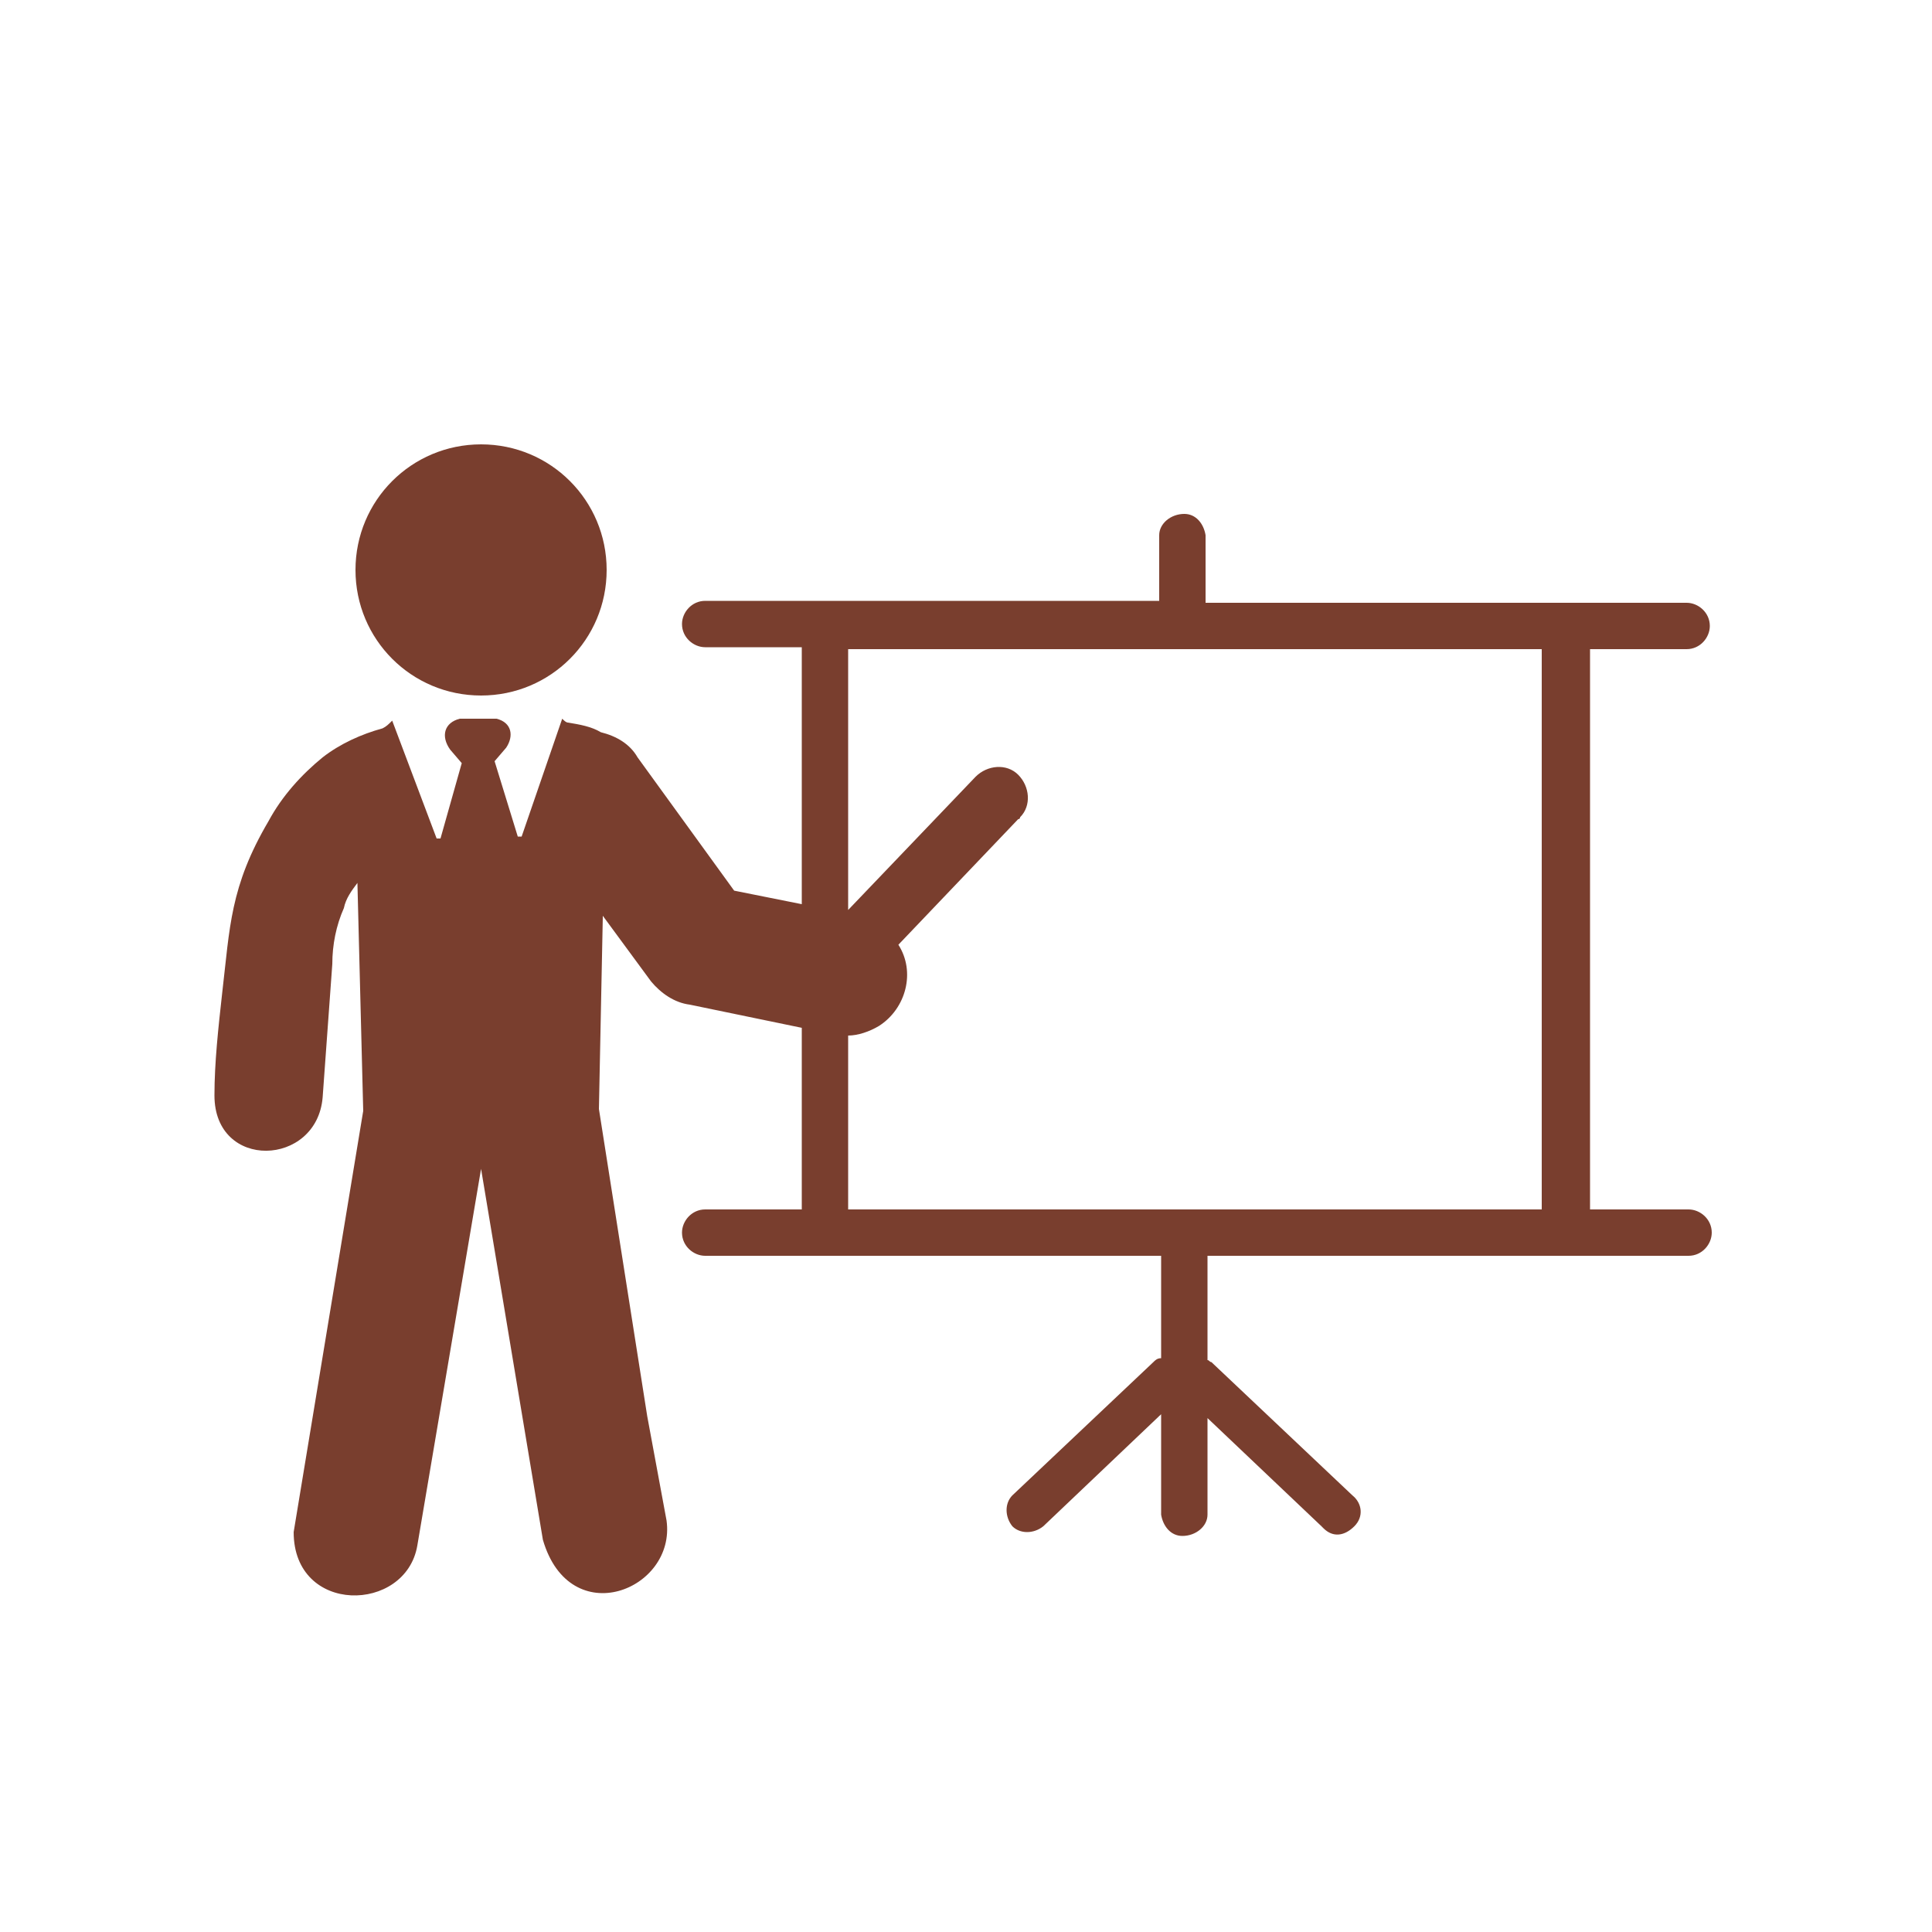 <?xml version="1.0" encoding="utf-8"?>
<!-- Generator: Adobe Illustrator 24.1.0, SVG Export Plug-In . SVG Version: 6.00 Build 0)  -->
<svg version="1.1" id="Layer_1" xmlns="http://www.w3.org/2000/svg" xmlns:xlink="http://www.w3.org/1999/xlink" x="0px" y="0px"
	 viewBox="0 0 100 100" style="enable-background:new 0 0 100 100;" xml:space="preserve">
<style type="text/css">
	.st0{fill-rule:evenodd;clip-rule:evenodd;fill:#793E2E;}
</style>
<path class="st0" d="M24.9,23c3.6,0,6.5,2.9,6.5,6.5c0,3.6-2.9,6.5-6.5,6.5c-3.6,0-6.5-2.9-6.5-6.5c0,0,0,0,0,0
	C18.4,25.9,21.3,23,24.9,23C24.9,23,24.9,23,24.9,23z M20.3,37.3l2.3,6.1h0.2l1.1-3.9l-0.6-0.7c-0.5-0.7-0.3-1.4,0.5-1.6
	c0.3,0,0.6,0,0.9,0c0.3,0,0.7,0,1,0c0.8,0.2,0.9,0.9,0.5,1.5l-0.6,0.7l1.2,3.9h0.2l2.1-6.1c0.1,0.1,0.2,0.2,0.3,0.2
	c0.6,0.1,1.2,0.2,1.7,0.5c0.8,0.2,1.5,0.6,1.9,1.3l5,6.9l3.5,0.7V33.5h-5c-0.6,0-1.2-0.5-1.2-1.2c0-0.6,0.5-1.2,1.2-1.2H60v-3.4
	c0-0.6,0.6-1.1,1.3-1.1c0.6,0,1,0.5,1.1,1.1v3.5h24.9c0.6,0,1.2,0.5,1.2,1.2c0,0.6-0.5,1.2-1.2,1.2c0,0,0,0,0,0h-5v29h5.1
	c0.6,0,1.2,0.5,1.2,1.2c0,0.6-0.5,1.2-1.2,1.2H62.5v5.4c0.1,0,0.1,0.1,0.2,0.1l7.3,6.9c0.5,0.4,0.6,1.1,0.1,1.6s-1.1,0.6-1.6,0.1
	c0,0-0.1-0.1-0.1-0.1l-5.9-5.6v5c0,0.6-0.6,1.1-1.3,1.1c-0.6,0-1-0.5-1.1-1.1v-5.2L54,79c-0.5,0.4-1.2,0.4-1.6,0c0,0,0,0,0,0
	c-0.4-0.5-0.4-1.2,0-1.6c0,0,0,0,0,0l7.3-6.9l0,0c0.1-0.1,0.2-0.2,0.4-0.2v-5.3H36.5c-0.6,0-1.2-0.5-1.2-1.2c0-0.6,0.5-1.2,1.2-1.2
	h5v-9.4L35.7,52c-0.8-0.1-1.5-0.6-2-1.2l-2.5-3.4v0.1l-0.2,9.9l2.5,15.9l1,5.4c0.5,3.6-5,5.8-6.4,1l-3.2-19.2L21.6,80
	c-0.6,3.5-6.4,3.6-6.4-0.7l3.6-21.8l-0.3-11.8c-0.3,0.4-0.6,0.8-0.7,1.3c-0.4,0.9-0.6,1.9-0.6,2.9l-0.5,6.9
	c-0.3,3.6-5.6,3.8-5.6-0.1c0-1.7,0.2-3.5,0.4-5.3c0.4-3.4,0.4-5.5,2.4-8.9c0.7-1.3,1.7-2.4,2.8-3.3c0.9-0.7,2-1.2,3.1-1.5
	C20,37.6,20.1,37.5,20.3,37.3z M43.9,47.1l6.6-6.9c0.6-0.6,1.6-0.7,2.2-0.1c0.6,0.6,0.7,1.6,0.1,2.2c0,0,0,0.1-0.1,0.1l-6.2,6.5
	c0.9,1.4,0.4,3.3-1,4.2c-0.5,0.3-1.1,0.5-1.6,0.5v9h35.9v-29H43.9V47.1z"/>
</svg>
